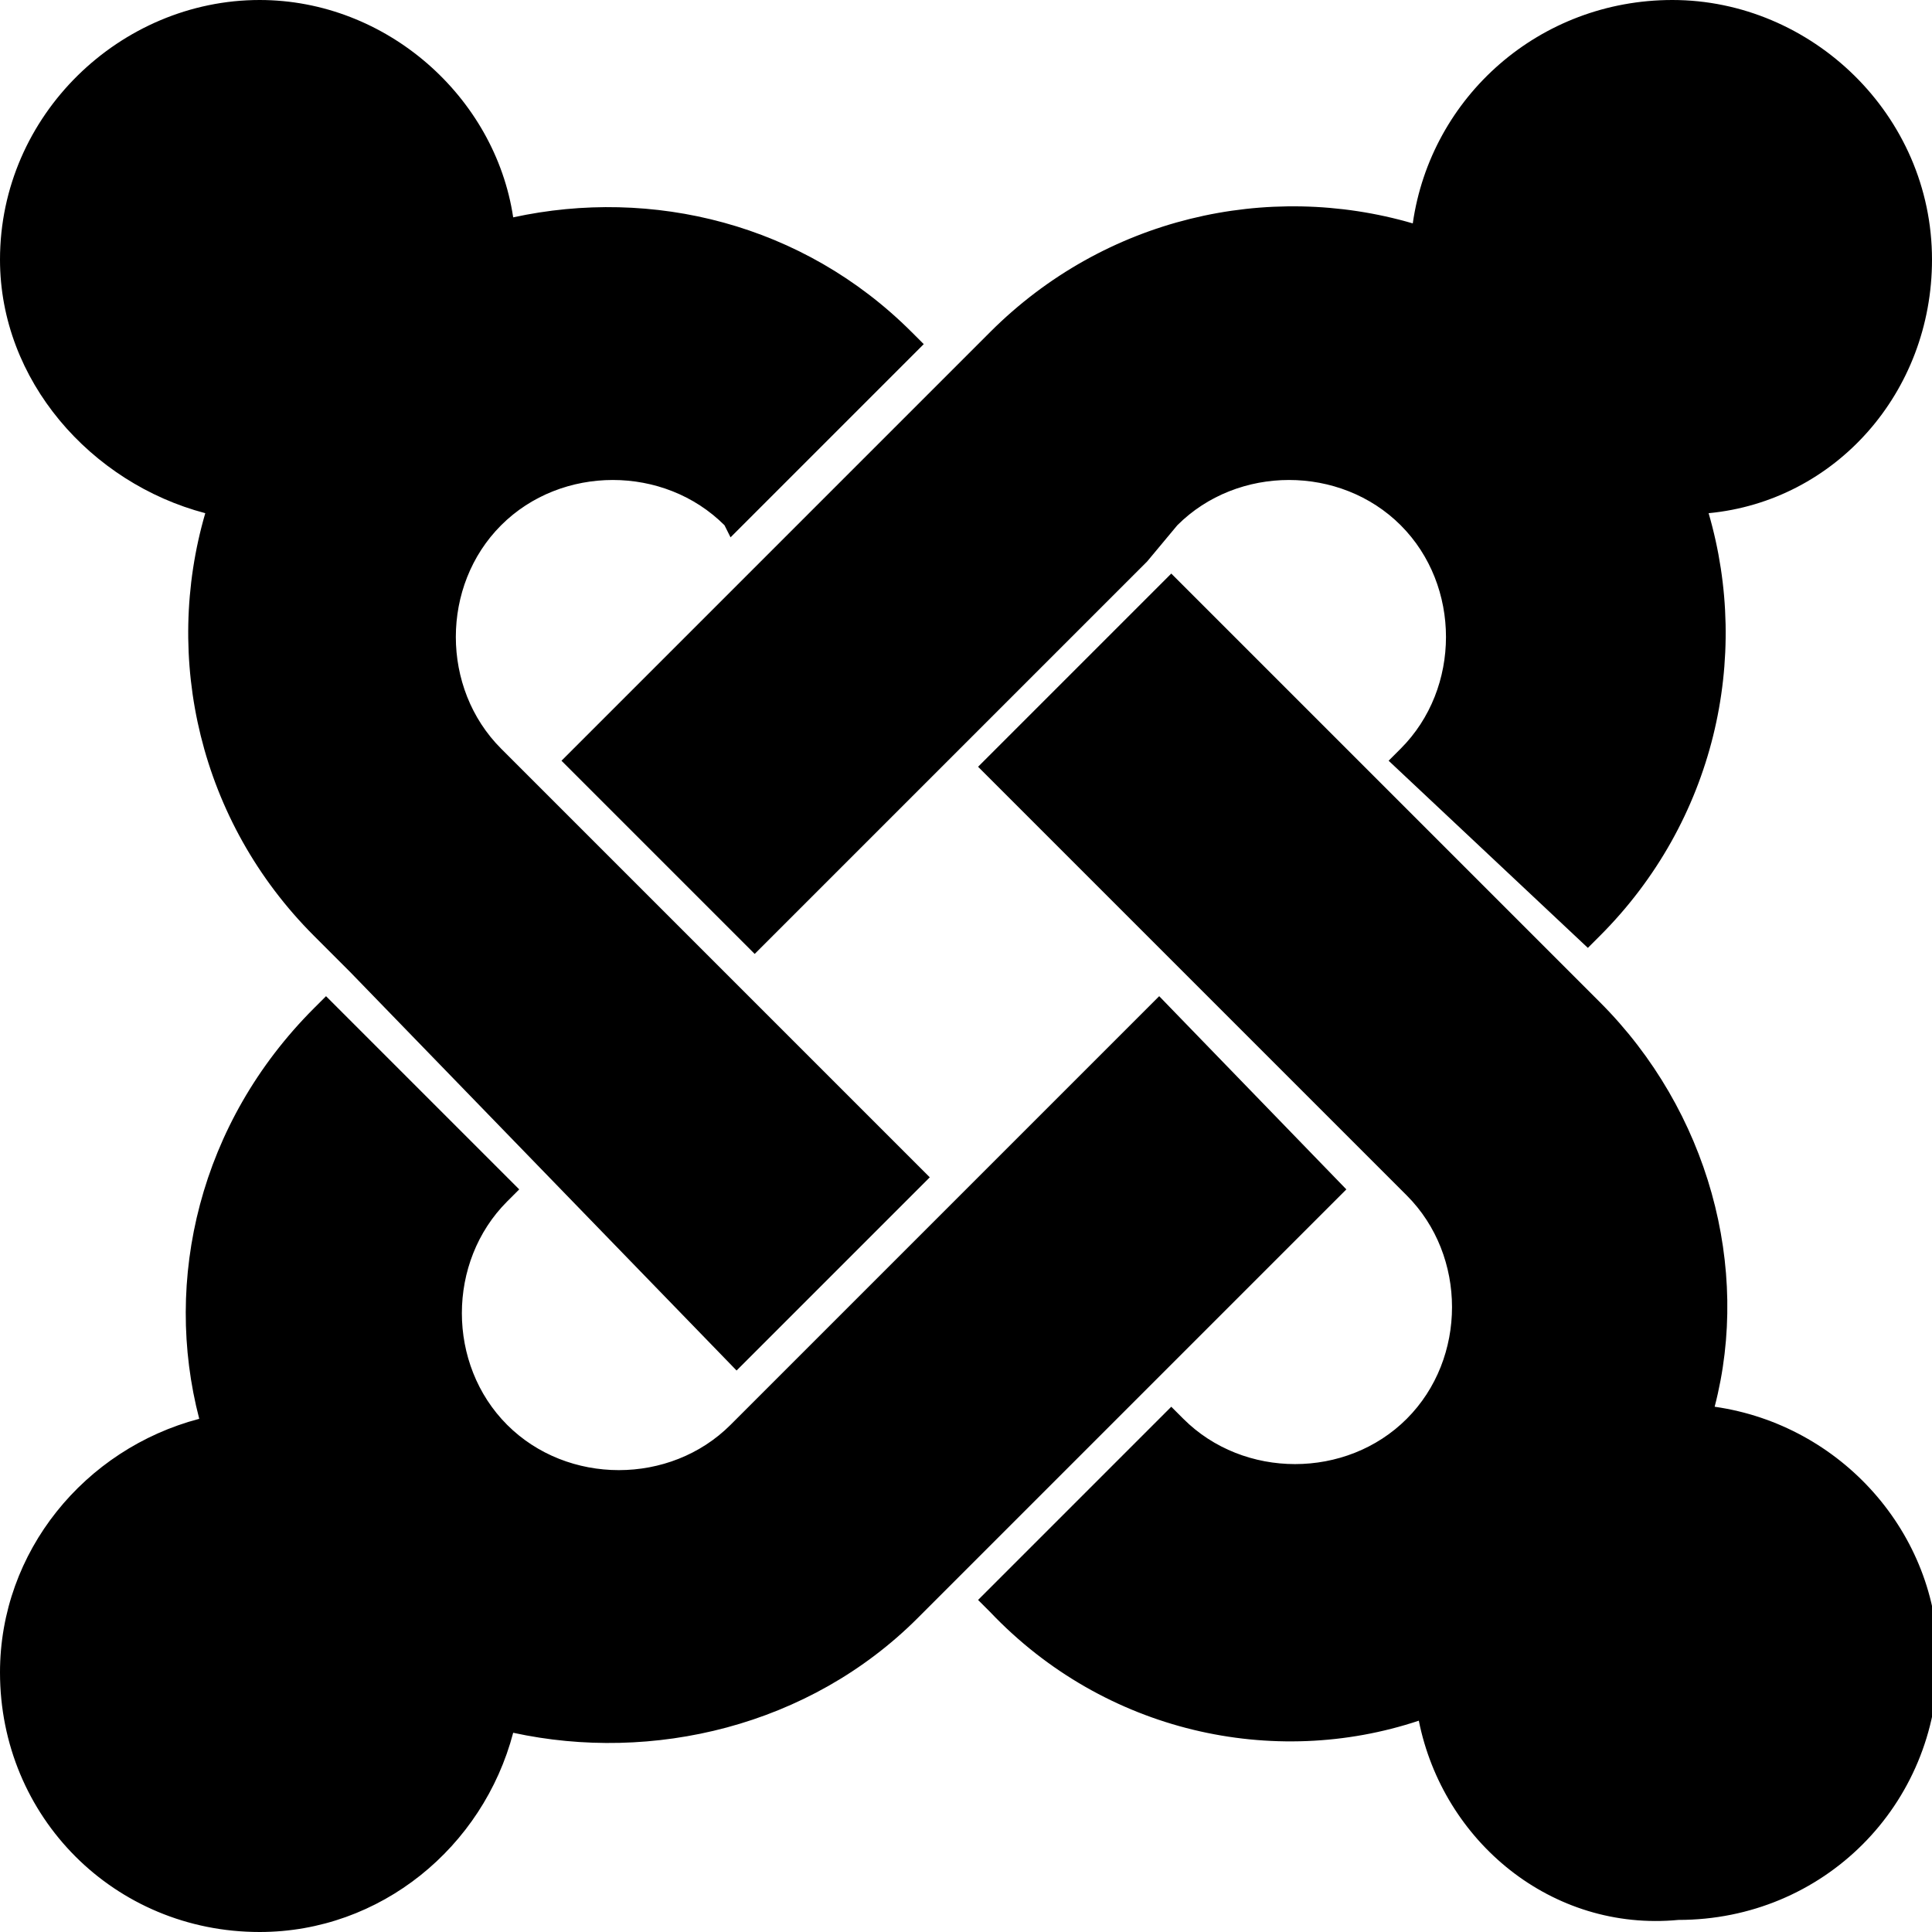 <?xml version="1.0" encoding="utf-8"?>
<!-- Generator: Adobe Illustrator 22.1.0, SVG Export Plug-In . SVG Version: 6.00 Build 0)  -->
<svg version="1.1" id="Layer_1" xmlns="http://www.w3.org/2000/svg" xmlns:xlink="http://www.w3.org/1999/xlink" x="0px" y="0px"
	 viewBox="0 0 32 32" style="enable-background:new 0 0 32 32;" xml:space="preserve">
<title>joomla</title>
<path d="M22.3,19.7l-7.1,7.1c-1.8,1.8-4.4,2.4-6.7,1.9C8,30.6,6.3,32,4.3,32C1.9,32,0,30.1,0,27.7c0-2,1.4-3.7,3.3-4.2
	c-0.6-2.3,0-4.9,1.9-6.8l0.2-0.2l3.2,3.2l-0.2,0.2c-1,1-1,2.7,0,3.7c1,1,2.7,1,3.7,0l0.6-0.6l6.5-6.5L22.3,19.7z M23.5,28.5
	c-2.4,0.8-5.2,0.2-7.1-1.8l-0.2-0.2l3.2-3.2l0.2,0.2c1,1,2.7,1,3.7,0c1-1,1-2.7,0-3.7l-0.6-0.6l-3.2-3.2l-3.3-3.3l3.2-3.2l7.1,7.1
	c1.8,1.8,2.5,4.4,1.9,6.7c2.1,0.3,3.7,2.1,3.7,4.2c0,2.4-1.9,4.3-4.3,4.3C25.7,32,23.9,30.5,23.5,28.5L23.5,28.5z M9.3,12.6l3.3-3.3
	l3.2-3.2l0.6-0.6c1.9-1.9,4.6-2.5,7-1.8C23.7,1.6,25.5,0,27.7,0C30,0,32,1.9,32,4.3c0,2.2-1.6,4-3.7,4.2c0.7,2.4,0.1,5.1-1.8,7
	l-0.2,0.2L23,12.6l0.2-0.2c1-1,1-2.7,0-3.7c-1-1-2.7-1-3.7,0L19,9.3l-6.5,6.5L9.3,12.6z M5.8,16.1l-0.6-0.6c-1.9-1.9-2.5-4.6-1.8-7
	C1.5,8,0,6.3,0,4.3C0,1.9,2,0,4.3,0c2.1,0,3.9,1.6,4.2,3.6c2.3-0.5,4.8,0.1,6.6,1.9l0.2,0.2l-3.2,3.2L12,8.7c-1-1-2.7-1-3.7,0
	c-1,1-1,2.7,0,3.7l7.1,7.1l-3.2,3.2L5.8,16.1L5.8,16.1z"/>
</svg>
